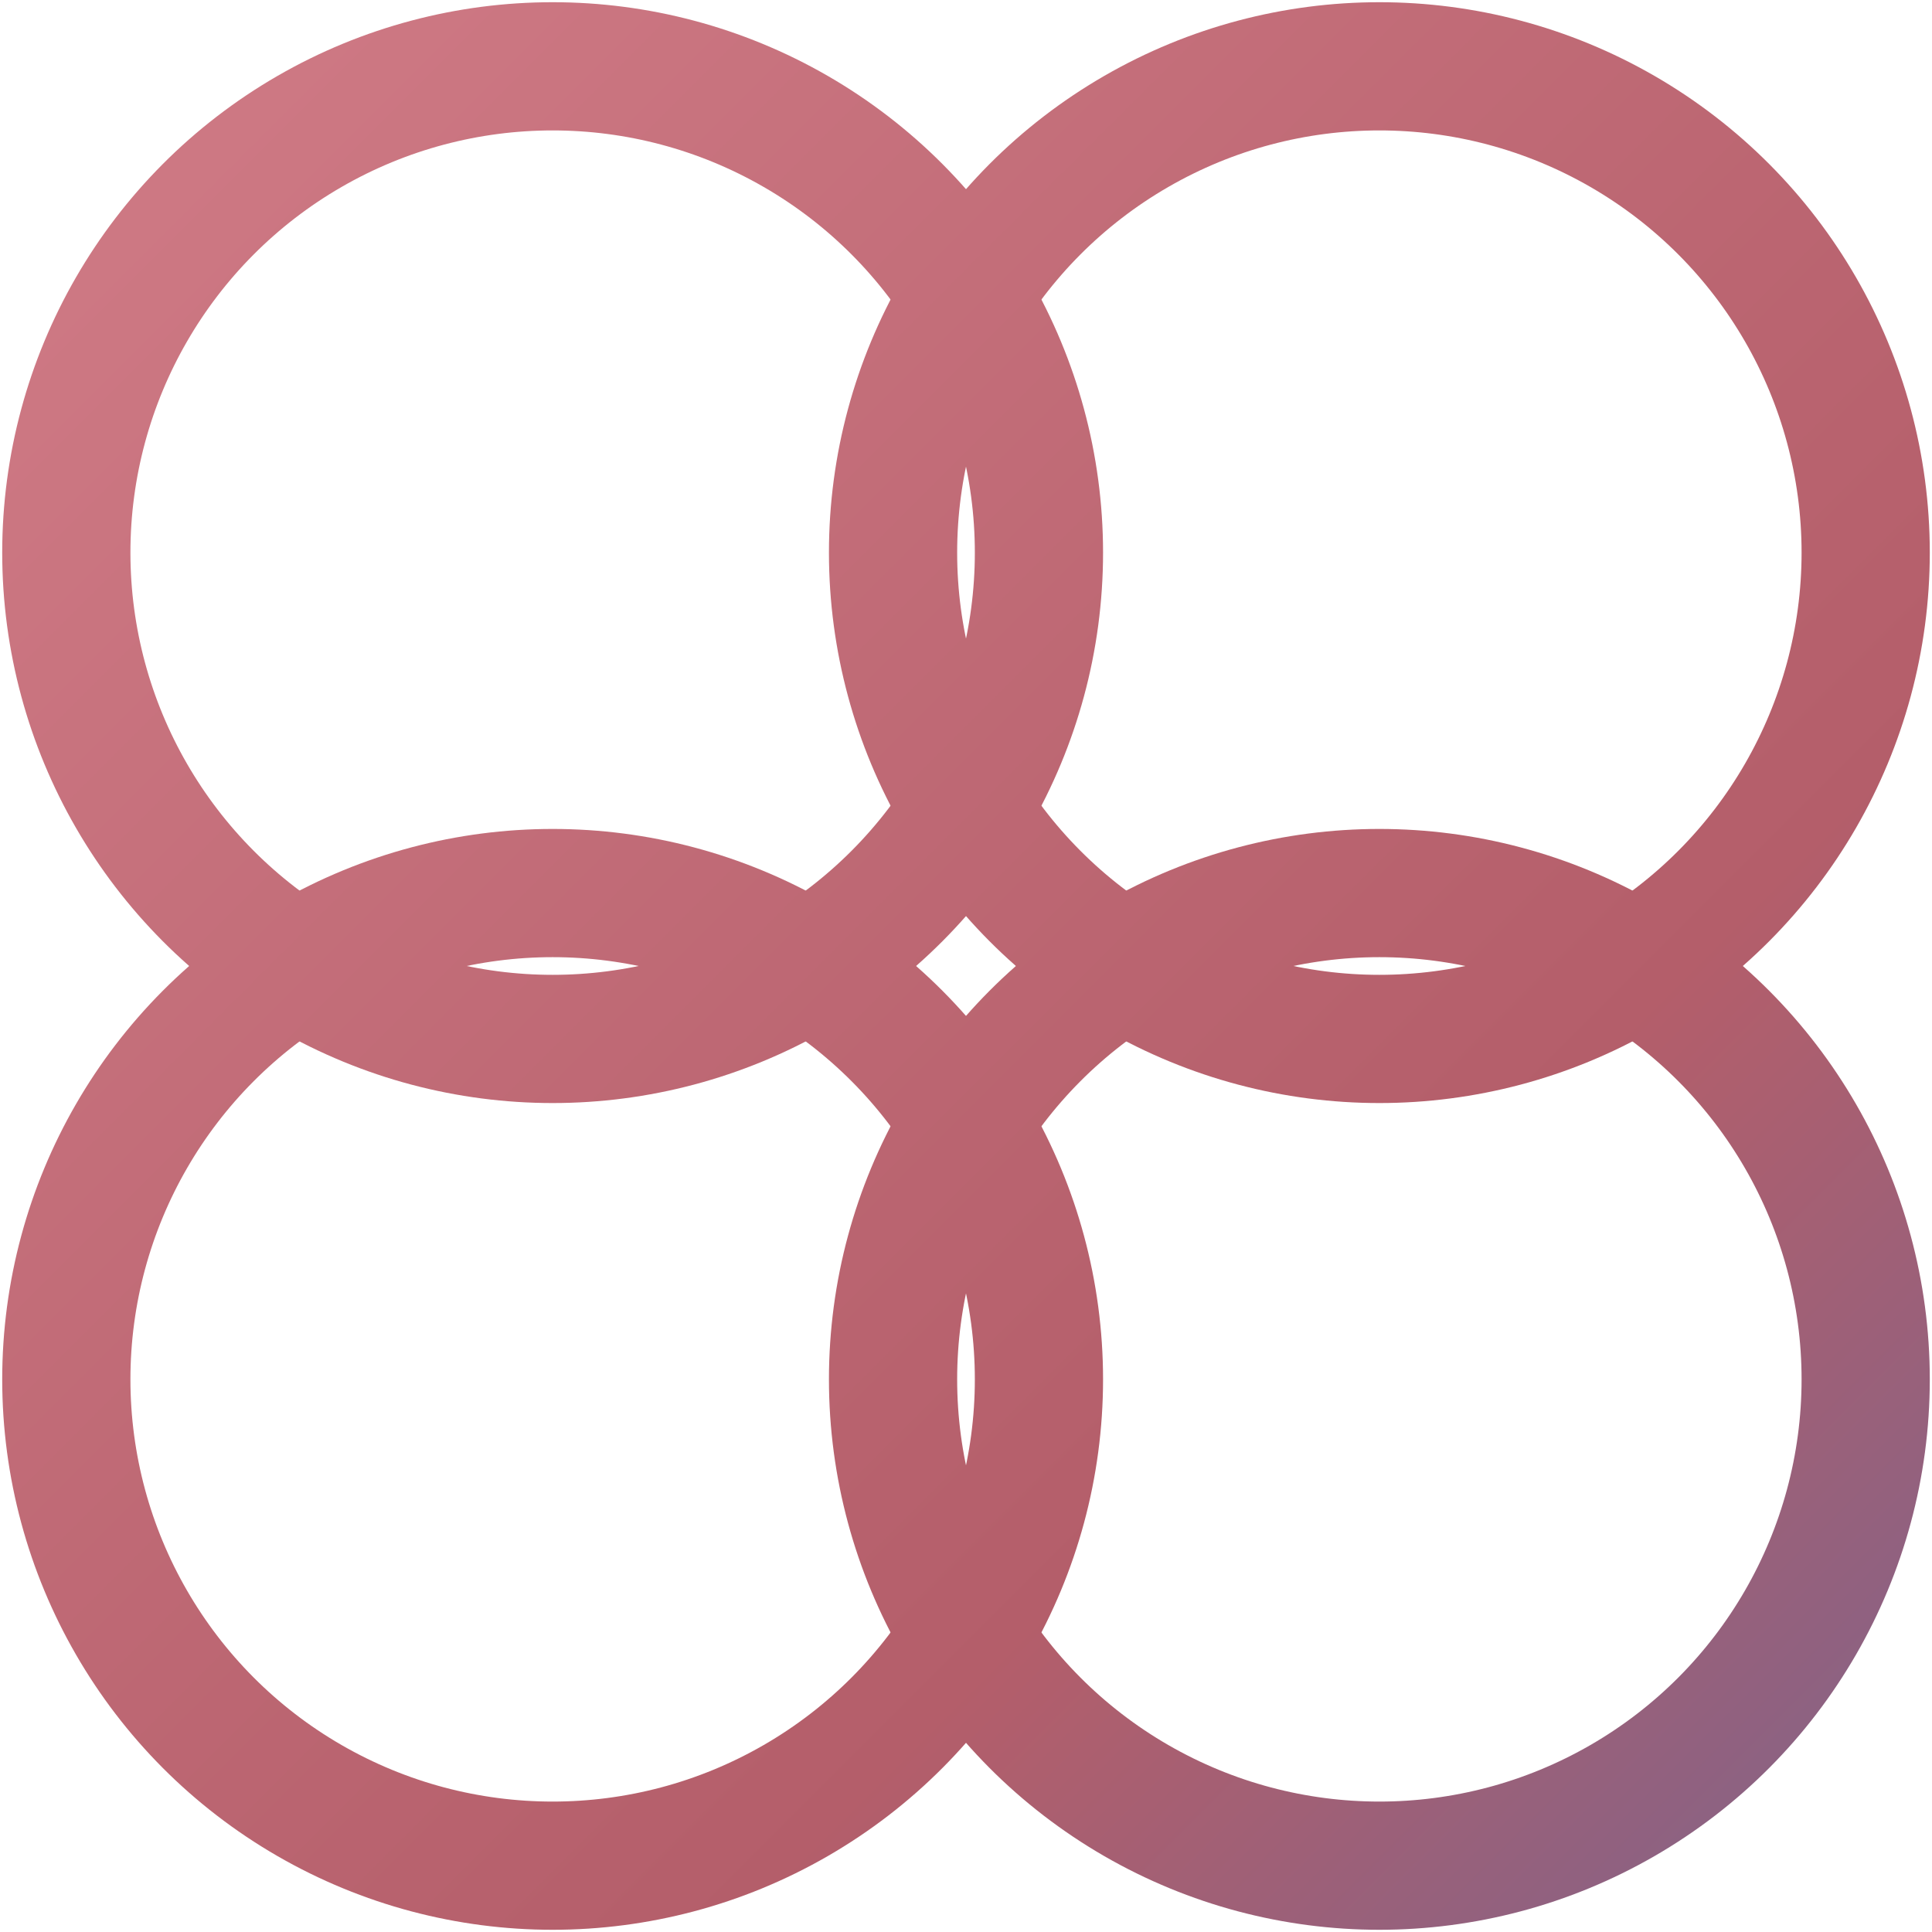 <?xml version='1.0' encoding='utf-8'?>
<svg xmlns="http://www.w3.org/2000/svg" id="Layer_2" data-name="Layer 2" viewBox="0 0 874 874">
  <defs><linearGradient id="strokeGradient" gradientUnits="userSpaceOnUse" x1="0" y1="0" x2="1200" y2="1200"><stop offset="0%" stop-color="#D17C87" /><stop offset="50%" stop-color="#B45E6A" /><stop offset="100%" stop-color="#4069B0" /></linearGradient></defs><g id="Layer_1-2" data-name="Layer 1">
    <circle cx="250" cy="250" r="220" fill="none" stroke="url(#strokeGradient)" stroke-width="58" />
    <circle cx="624" cy="250" r="220" fill="none" stroke="url(#strokeGradient)" stroke-width="58" />
    <circle cx="250" cy="624" r="220" fill="none" stroke="url(#strokeGradient)" stroke-width="58" />
    <circle cx="624" cy="624" r="220" fill="none" stroke="url(#strokeGradient)" stroke-width="58" />
  </g>
</svg>